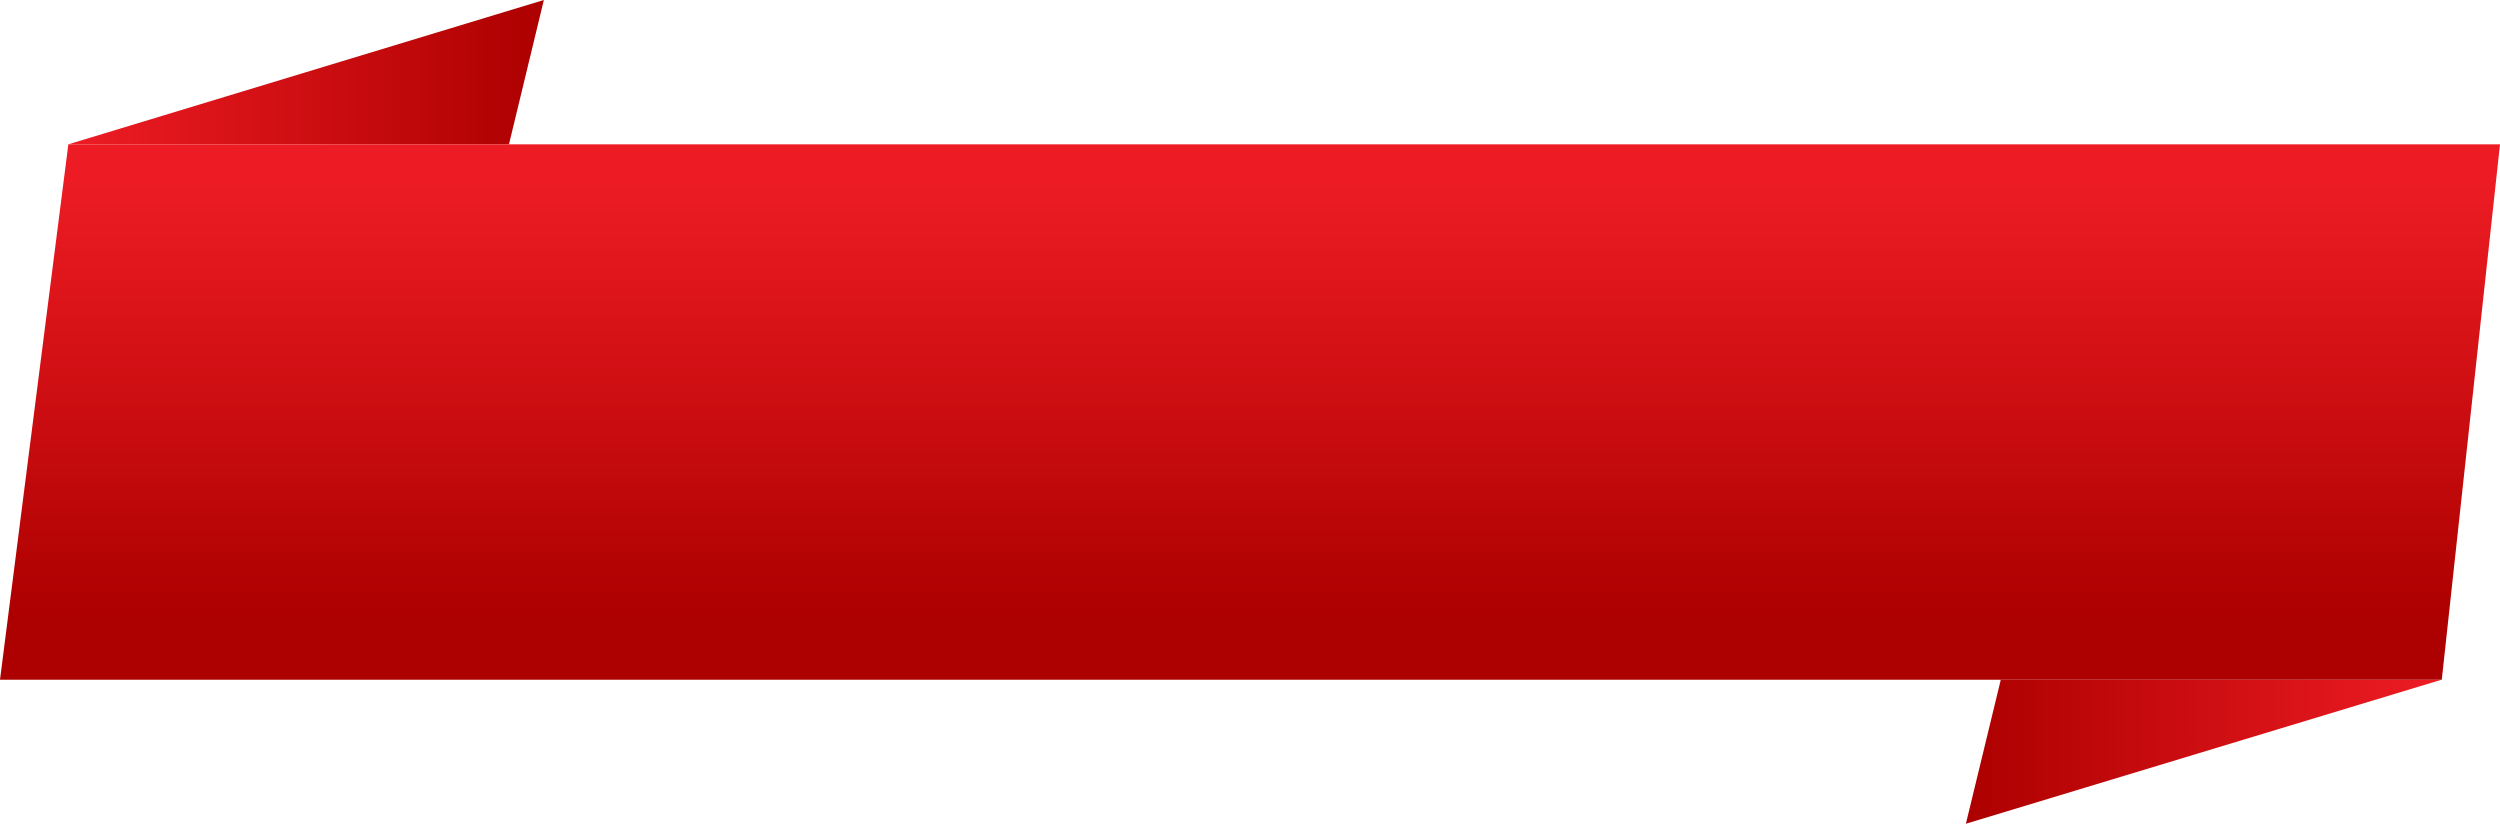<!-- Generator: Adobe Illustrator 19.0.0, SVG Export Plug-In  -->
<svg version="1.1"
	 xmlns="http://www.w3.org/2000/svg" xmlns:xlink="http://www.w3.org/1999/xlink" xmlns:a="http://ns.adobe.com/AdobeSVGViewerExtensions/3.0/"
	 x="0px" y="0px" width="180.5px" height="59.473px" viewBox="0 0 180.5 59.473" style="enable-background:new 0 0 180.5 59.473;"
	 xml:space="preserve">
<style type="text/css">
	.st0{fill:url(#XMLID_4_);}
	.st1{fill:url(#XMLID_5_);}
	.st2{fill:url(#XMLID_6_);}
	.st3{fill:url(#XMLID_7_);}
	.st4{fill:url(#XMLID_8_);}
	.st5{fill:url(#XMLID_9_);}
</style>
<defs>
</defs>
<g>
	
		<linearGradient id="XMLID_4_" gradientUnits="userSpaceOnUse" x1="4.935" y1="104.791" x2="39.266" y2="104.791" gradientTransform="matrix(1 0 0 -1 0 110)">
		<stop  offset="0" style="stop-color:#ED1C24"/>
		<stop  offset="0.117" style="stop-color:#E61920"/>
		<stop  offset="1" style="stop-color:#AD0000"/>
	</linearGradient>
	<polyline id="XMLID_3_" class="st0" points="4.935,10.419 39.266,0 36.748,10.419 	"/>
	
		<linearGradient id="XMLID_5_" gradientUnits="userSpaceOnUse" x1="-1209.661" y1="913.775" x2="-1175.331" y2="913.775" gradientTransform="matrix(-1 0 0 1 -1033.393 -859.5)">
		<stop  offset="0" style="stop-color:#ED1C24"/>
		<stop  offset="0.117" style="stop-color:#E61920"/>
		<stop  offset="1" style="stop-color:#AD0000"/>
	</linearGradient>
	<polyline id="XMLID_2_" class="st1" points="176.269,49.078 141.938,59.473 144.456,49.078 	"/>
	
		<linearGradient id="XMLID_6_" gradientUnits="userSpaceOnUse" x1="90.25" y1="97.114" x2="90.25" y2="65.573" gradientTransform="matrix(1 0 0 -1 0 110)">
		<stop  offset="0" style="stop-color:#ED1C24"/>
		<stop  offset="0.117" style="stop-color:#E61920"/>
		<stop  offset="1" style="stop-color:#AD0000"/>
	</linearGradient>
	<polygon id="XMLID_1_" class="st2" points="176.296,49.078 0,49.078 4.935,10.419 180.5,10.419 	"/>
</g>
</svg>
